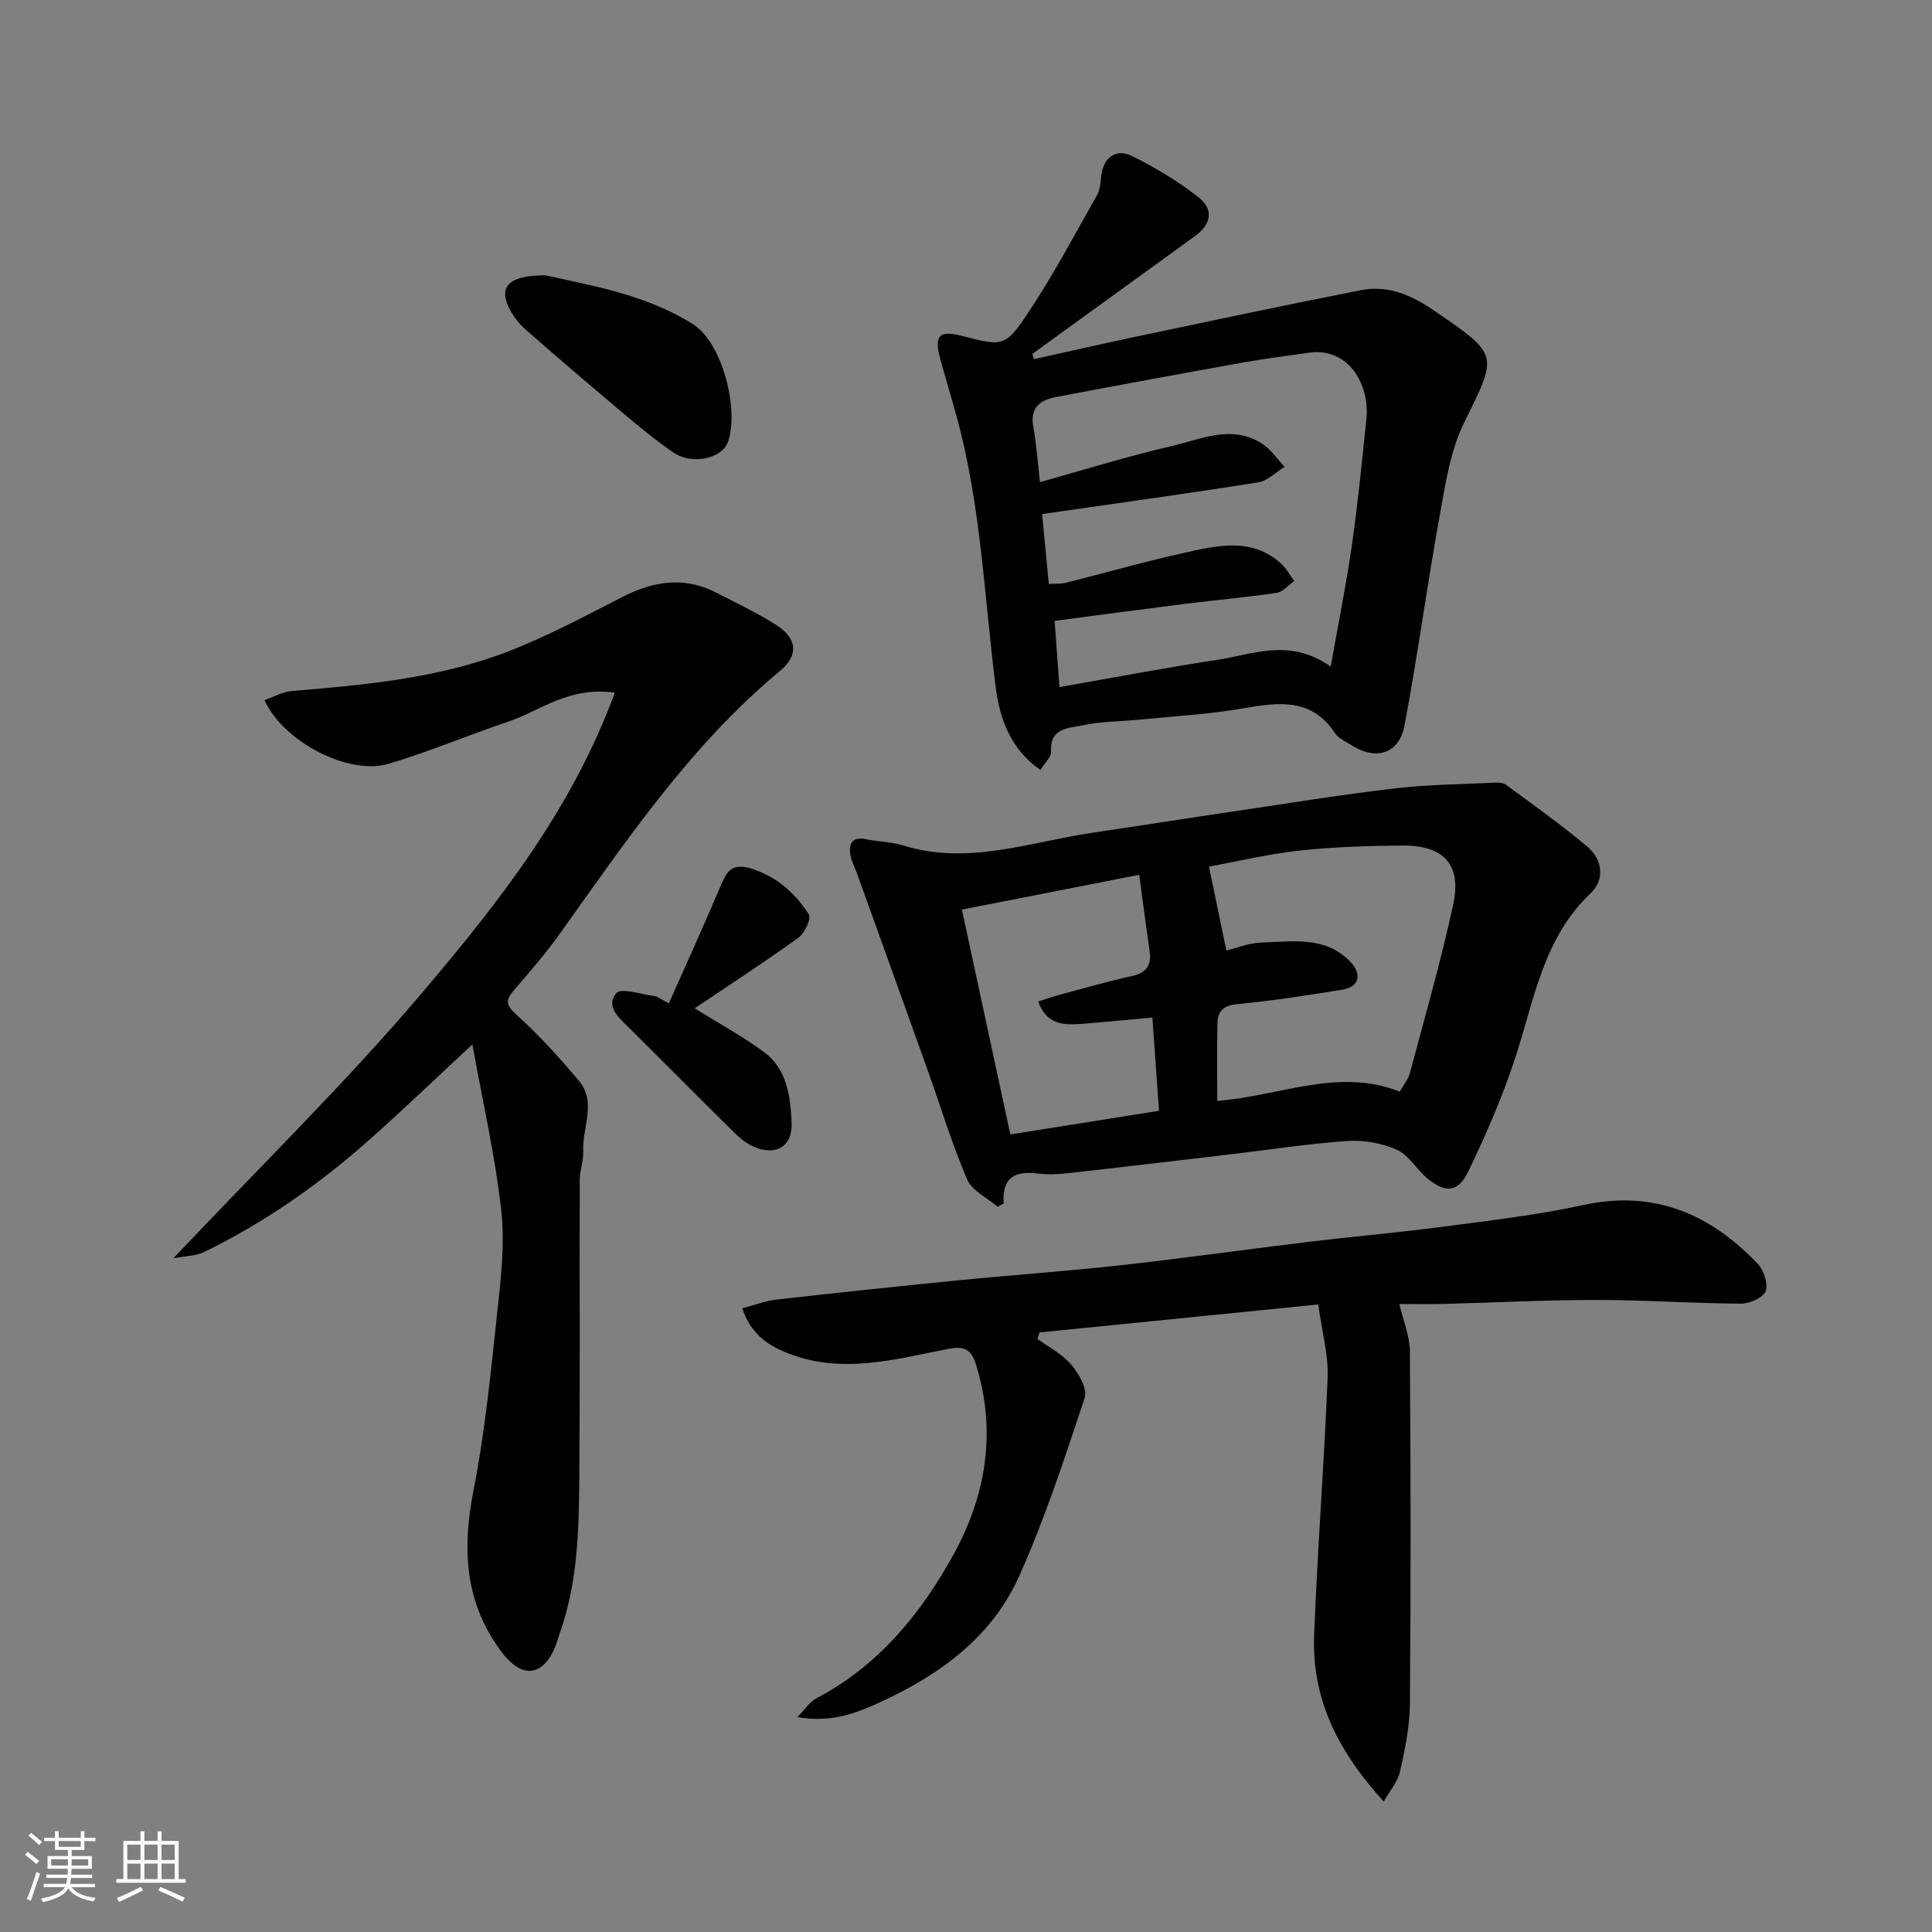 <svg enable-background="new 0 0 400 400" viewBox="0 0 400 400" xmlns="http://www.w3.org/2000/svg"><rect x="0" y="0" width="400" height="400" fill="#808080" stroke="none"/><g fill="#010100"><path d="m127.29 143.41c-9.58-1.34-15.42 3.77-22.09 6.01-8.3 2.78-16.38 6.24-24.76 8.72-8.26 2.44-21.75-4.52-25.68-13.18 1.92-.67 3.74-1.73 5.63-1.89 15.17-1.26 30.37-2.63 44.69-8.15 8.16-3.14 15.95-7.3 23.75-11.31 6.43-3.3 12.79-4.32 19.42-.93 4.18 2.14 8.45 4.17 12.41 6.68 4.4 2.79 4.79 6.26.76 9.61-18.57 15.43-31.84 35.23-45.69 54.58-2.86 4-6.1 7.73-9.32 11.45-1.81 2.09-1.67 3.11.56 5.13 4.63 4.17 8.86 8.85 12.88 13.63 3.76 4.47.64 9.74.9 14.63.1 1.92-.71 3.88-.72 5.82-.06 19.5.07 39-.07 58.5-.09 11.82.03 23.71-3.96 35.11-.48 1.38-.84 2.82-1.49 4.11-2.67 5.32-6.73 5.24-10.52.28-7.85-10.3-8.34-21.51-5.93-33.77 2.36-12.02 3.55-24.28 4.86-36.47.76-7.06 1.64-14.29.87-21.27-1.24-11.26-3.81-22.37-5.99-34.46-7.98 7.4-14.65 13.83-21.58 19.96-10.33 9.13-21.57 17-34 23.03-1.73.84-3.89.81-6.31 1.27 17.84-18.91 35.67-36.28 51.68-55.19 15.69-18.51 30.86-37.77 39.7-61.9z"/><path d="m165.09 355.5c1.66-1.68 2.57-3.17 3.89-3.86 12.84-6.73 21.65-17.47 28.42-29.76s8.96-25.5 4.67-39.37c-1.04-3.36-2.67-3.84-5.77-3.23-11.1 2.16-22.21 5.37-33.49.77-4.08-1.66-7.4-4.02-9.13-9.18 2.54-.66 4.79-1.55 7.11-1.81 12.55-1.42 25.12-2.75 37.69-3.99 11.12-1.1 22.28-1.87 33.39-3.1 13.02-1.44 25.99-3.28 39-4.85 9.28-1.12 18.61-1.92 27.88-3.14 9.72-1.28 19.5-2.42 29.06-4.49 14.67-3.19 26.26 1.84 36.11 12.17 1.26 1.33 2.22 4.19 1.63 5.68-.54 1.36-3.35 2.59-5.16 2.57-9.96-.06-19.92-.77-29.87-.77-10.6 0-21.2.56-31.8.83-3.32.08-6.65.01-9 .01.77 3.33 2.16 6.57 2.18 9.81.18 24.33.21 48.66.01 72.99-.04 4.68-1.03 9.41-2.06 14.01-.47 2.11-2.11 3.97-3.37 6.2-10.14-11.15-14.86-21.9-14.4-34.37.67-17.81 2.09-35.6 2.79-53.41.18-4.62-1.14-9.3-1.94-15.13-19.63 1.97-38.67 3.88-57.71 5.79-.14.44-.28.89-.43 1.33 2.37 1.74 5.15 3.15 7 5.33 1.56 1.84 3.39 5.03 2.79 6.86-4.15 12.5-8.24 25.09-13.64 37.07-5.57 12.36-16.1 20.1-28.29 25.77-5.29 2.44-10.45 4.53-17.56 3.27z"/><path d="m206.54 249.85c-2.16-1.87-5.3-3.32-6.31-5.68-3.17-7.41-5.51-15.17-8.23-22.77-4.81-13.46-9.65-26.9-14.49-40.35-.49-1.37-1.23-2.7-1.46-4.11-.38-2.36.47-3.74 3.24-3.19 2.56.51 5.26.53 7.73 1.3 13.4 4.16 26.15-.72 39.1-2.63 9.7-1.43 19.38-2.97 29.08-4.4 11.15-1.65 22.29-3.46 33.49-4.78 6.87-.81 13.84-.86 20.76-1.2.79-.04 1.77.01 2.36.44 5.66 4.18 11.41 8.25 16.79 12.77 3.18 2.67 3.72 6.85.74 9.67-9.76 9.26-11.66 21.85-15.51 33.74-2.64 8.15-6.09 16.1-9.81 23.83-2.13 4.44-4.78 4.59-8.53 1.46-2.22-1.85-3.81-4.8-6.29-5.9-3.08-1.38-6.83-2.05-10.21-1.82-8.16.56-16.27 1.83-24.4 2.78-11.23 1.32-22.46 2.66-33.69 3.91-1.98.22-4.02.3-5.99.05-4.52-.57-7.5.58-7.11 6.21-.41.21-.83.44-1.26.67zm43.77-70.42c1.31 6.32 2.45 11.8 3.6 17.37 2.18-.53 4.68-1.58 7.21-1.65 6.33-.18 13.02-1.43 18.25 3.75 2.74 2.72 2.12 5.43-1.47 6.01-7.25 1.17-14.53 2.29-21.84 3-2.78.27-3.93 1.51-3.99 3.84-.15 5.29-.05 10.59-.05 16.17 12.9-.95 25.08-6.98 37.77-1.9.86-1.52 1.77-2.58 2.1-3.8 3.09-11.61 6.43-23.16 8.97-34.89 1.81-8.36-1.91-12.35-10.61-12.27-7.09.06-14.21.28-21.25 1.05-6.57.73-13.03 2.28-18.69 3.32zm-51.16 8.89c3.38 15.7 6.72 31.19 10.03 46.55 10.65-1.69 20.59-3.27 30.78-4.89-.46-6.52-.89-12.53-1.37-19.31-4.53.41-8.9.84-13.27 1.2-4.1.33-8.38.96-10.37-4.51 1.51-.48 2.86-.98 4.25-1.35 5.02-1.35 10.02-2.81 15.1-3.92 3.02-.66 4.15-2.17 3.72-5.15-.75-5.16-1.42-10.32-2.16-15.82-12.48 2.44-24.58 4.82-36.71 7.2z"/><path d="m214.05 74.36c7.28-1.61 14.56-3.27 21.86-4.81 15.29-3.22 30.57-6.48 45.91-9.48 5.62-1.1 10.5 1.08 15.19 4.3 13.45 9.23 13.1 8.92 6.11 23.17-2.86 5.82-3.86 12.67-5.04 19.17-2.61 14.44-4.57 29.01-7.28 43.43-1.13 6.02-6 7.43-11.25 3.99-1.09-.71-2.45-1.28-3.12-2.3-4.84-7.35-11.63-6.46-18.94-5.19-7.09 1.24-14.34 1.63-21.52 2.35-3.92.39-7.93.35-11.76 1.17-2.85.61-6.92.44-6.59 5.47.07 1.05-1.24 2.19-2.21 3.77-6.22-4.27-8.45-10.67-9.27-17.16-2.37-18.8-3.05-37.84-8.15-56.25-1.08-3.92-2.26-7.81-3.33-11.73-1.29-4.78-.21-5.92 4.38-4.75 8.77 2.25 9.08 2.46 14.29-5.46 4.99-7.58 9.26-15.64 13.74-23.54.61-1.07.8-2.47.89-3.73.31-3.99 2.92-6.2 6.43-4.47 4.79 2.36 9.46 5.18 13.66 8.46 3.34 2.61 2.75 5.66-.68 8.14-11.21 8.12-22.42 16.24-33.63 24.36.12.37.22.73.31 1.09zm1.27 25.46c9.24-2.57 18.08-5.35 27.08-7.42 6.2-1.42 12.62-4.63 18.95-.51 1.81 1.17 3.09 3.15 4.61 4.76-1.82 1.11-3.52 2.91-5.47 3.22-14.66 2.32-29.37 4.35-44.73 6.56.46 4.79.9 9.46 1.38 14.46 1.35-.08 2.48.03 3.51-.23 8.19-2.05 16.32-4.39 24.57-6.21 6.86-1.52 13.96-3.27 20.06 2.28 1.08.98 1.8 2.37 2.68 3.57-1.21.84-2.33 2.25-3.64 2.44-6.32.94-12.69 1.49-19.04 2.29-9.06 1.14-18.1 2.36-26.93 3.52.33 4.53.65 8.91 1 13.7 11.03-1.92 21.74-3.99 32.52-5.61 7.51-1.13 15.13-4.65 23.64 1.37 1.6-9.05 3.24-17.11 4.4-25.24 1.23-8.58 2.06-17.23 2.98-25.86.79-7.39-3.77-15.02-11.81-13.89-4.53.64-9.07 1.21-13.57 2.01-12.99 2.33-25.97 4.72-38.93 7.18-3.2.61-5.34 2.17-4.66 6.08.68 3.69.93 7.47 1.4 11.53z"/><path d="m138.48 207.73c3.61-8.15 7.21-16.03 10.59-24.01 1.3-3.06 2.23-5.24 6.53-3.87 5.33 1.69 9.02 5.09 11.86 9.45.55.84-.84 3.9-2.14 4.83-6.98 5.04-14.21 9.72-21.49 14.63 5.31 3.32 10.11 5.9 14.43 9.13 4.74 3.55 5.4 9.22 5.63 14.6.22 4.95-3.36 6.97-8 4.85-1.45-.66-2.77-1.76-3.92-2.89-7.22-7.13-14.35-14.34-21.55-21.48-2.14-2.12-5.16-4.56-2.81-7.35.99-1.18 5.16.26 7.87.6.6.07 1.14.55 3 1.51z"/><path d="m112.98 57c9.23 2.11 20.5 3.86 30.43 10.08 6.29 3.94 9.61 17.89 7.32 24.38-1.25 3.55-7.47 4.84-11.28 2.25-3.51-2.39-6.8-5.12-10.06-7.85-6.92-5.82-13.81-11.68-20.6-17.66-1.44-1.27-2.72-2.94-3.52-4.68-1.95-4.26.14-6.52 7.71-6.52z"/></g><path d="m5.17 384 .55-.58c.85.61 1.65 1.24 2.4 1.87l-.59.64c-.83-.73-1.62-1.37-2.36-1.93m1.22 9.53-.82-.34c.71-1.76 1.37-3.64 1.98-5.63.24.13.5.25.76.36-.6 1.67-1.24 3.54-1.92 5.61m-.5-13.5.57-.54c.56.44 1.31 1.06 2.26 1.87l-.64.64c-.68-.66-1.41-1.32-2.19-1.97m3.25.46h2.24v-1.36h.77v1.36h4.57v-1.36h.76v1.36h2.28v.69h-2.28v1.84h-2.64v1.26h4.18v2.64h-4.21c0 .45-.02.86-.05 1.21h4.32v.69h-4.38c-.04.34-.1.75-.19 1.22h5.15v.69h-4.82c.87 1.19 2.51 1.92 4.93 2.19-.17.31-.3.57-.37.76-2.77-.49-4.52-1.41-5.26-2.76-.56 1.26-2.3 2.23-5.24 2.9-.12-.24-.26-.48-.43-.72 2.73-.55 4.38-1.34 4.96-2.38h-4.38v-.69h4.65c.1-.38.17-.79.21-1.22h-4.32v-.69h4.4c.03-.34.05-.75.05-1.21h-4.2v-2.64h4.23v-1.26h-2.69v-1.84h-2.24zm1.46 4.46v1.29h3.45c.01-.4.02-.57.01-.53v-.32-.45h-3.46zm1.55-2.59h4.57v-1.19h-4.57zm6.11 2.59h-3.42v.77c-.01.19-.01.37-.02.53h3.44z" fill="#fbfafc"/><path d="m32.63 379.16h.82v1.98h3.54v7.89h1.45v.78h-14.36v-.78h1.46v-7.89h3.54v-1.98h.82v1.98h2.73zm-3.49 11.48.5.73c-1.61.82-3.28 1.63-5 2.41-.13-.27-.28-.55-.44-.82 1.75-.72 3.4-1.49 4.94-2.32m-2.78-5.55h2.73v-3.18h-2.73zm0 3.95h2.73v-3.2h-2.73zm3.54-3.95h2.73v-3.18h-2.73zm0 3.95h2.73v-3.2h-2.73zm7.89 4.68c-1.84-.92-3.51-1.7-5.02-2.32l.45-.73c1.89.8 3.57 1.55 5.04 2.23zm-1.62-11.81h-2.73v3.18h2.73zm-2.73 7.13h2.73v-3.2h-2.73z" fill="#fbfafc"/></svg>